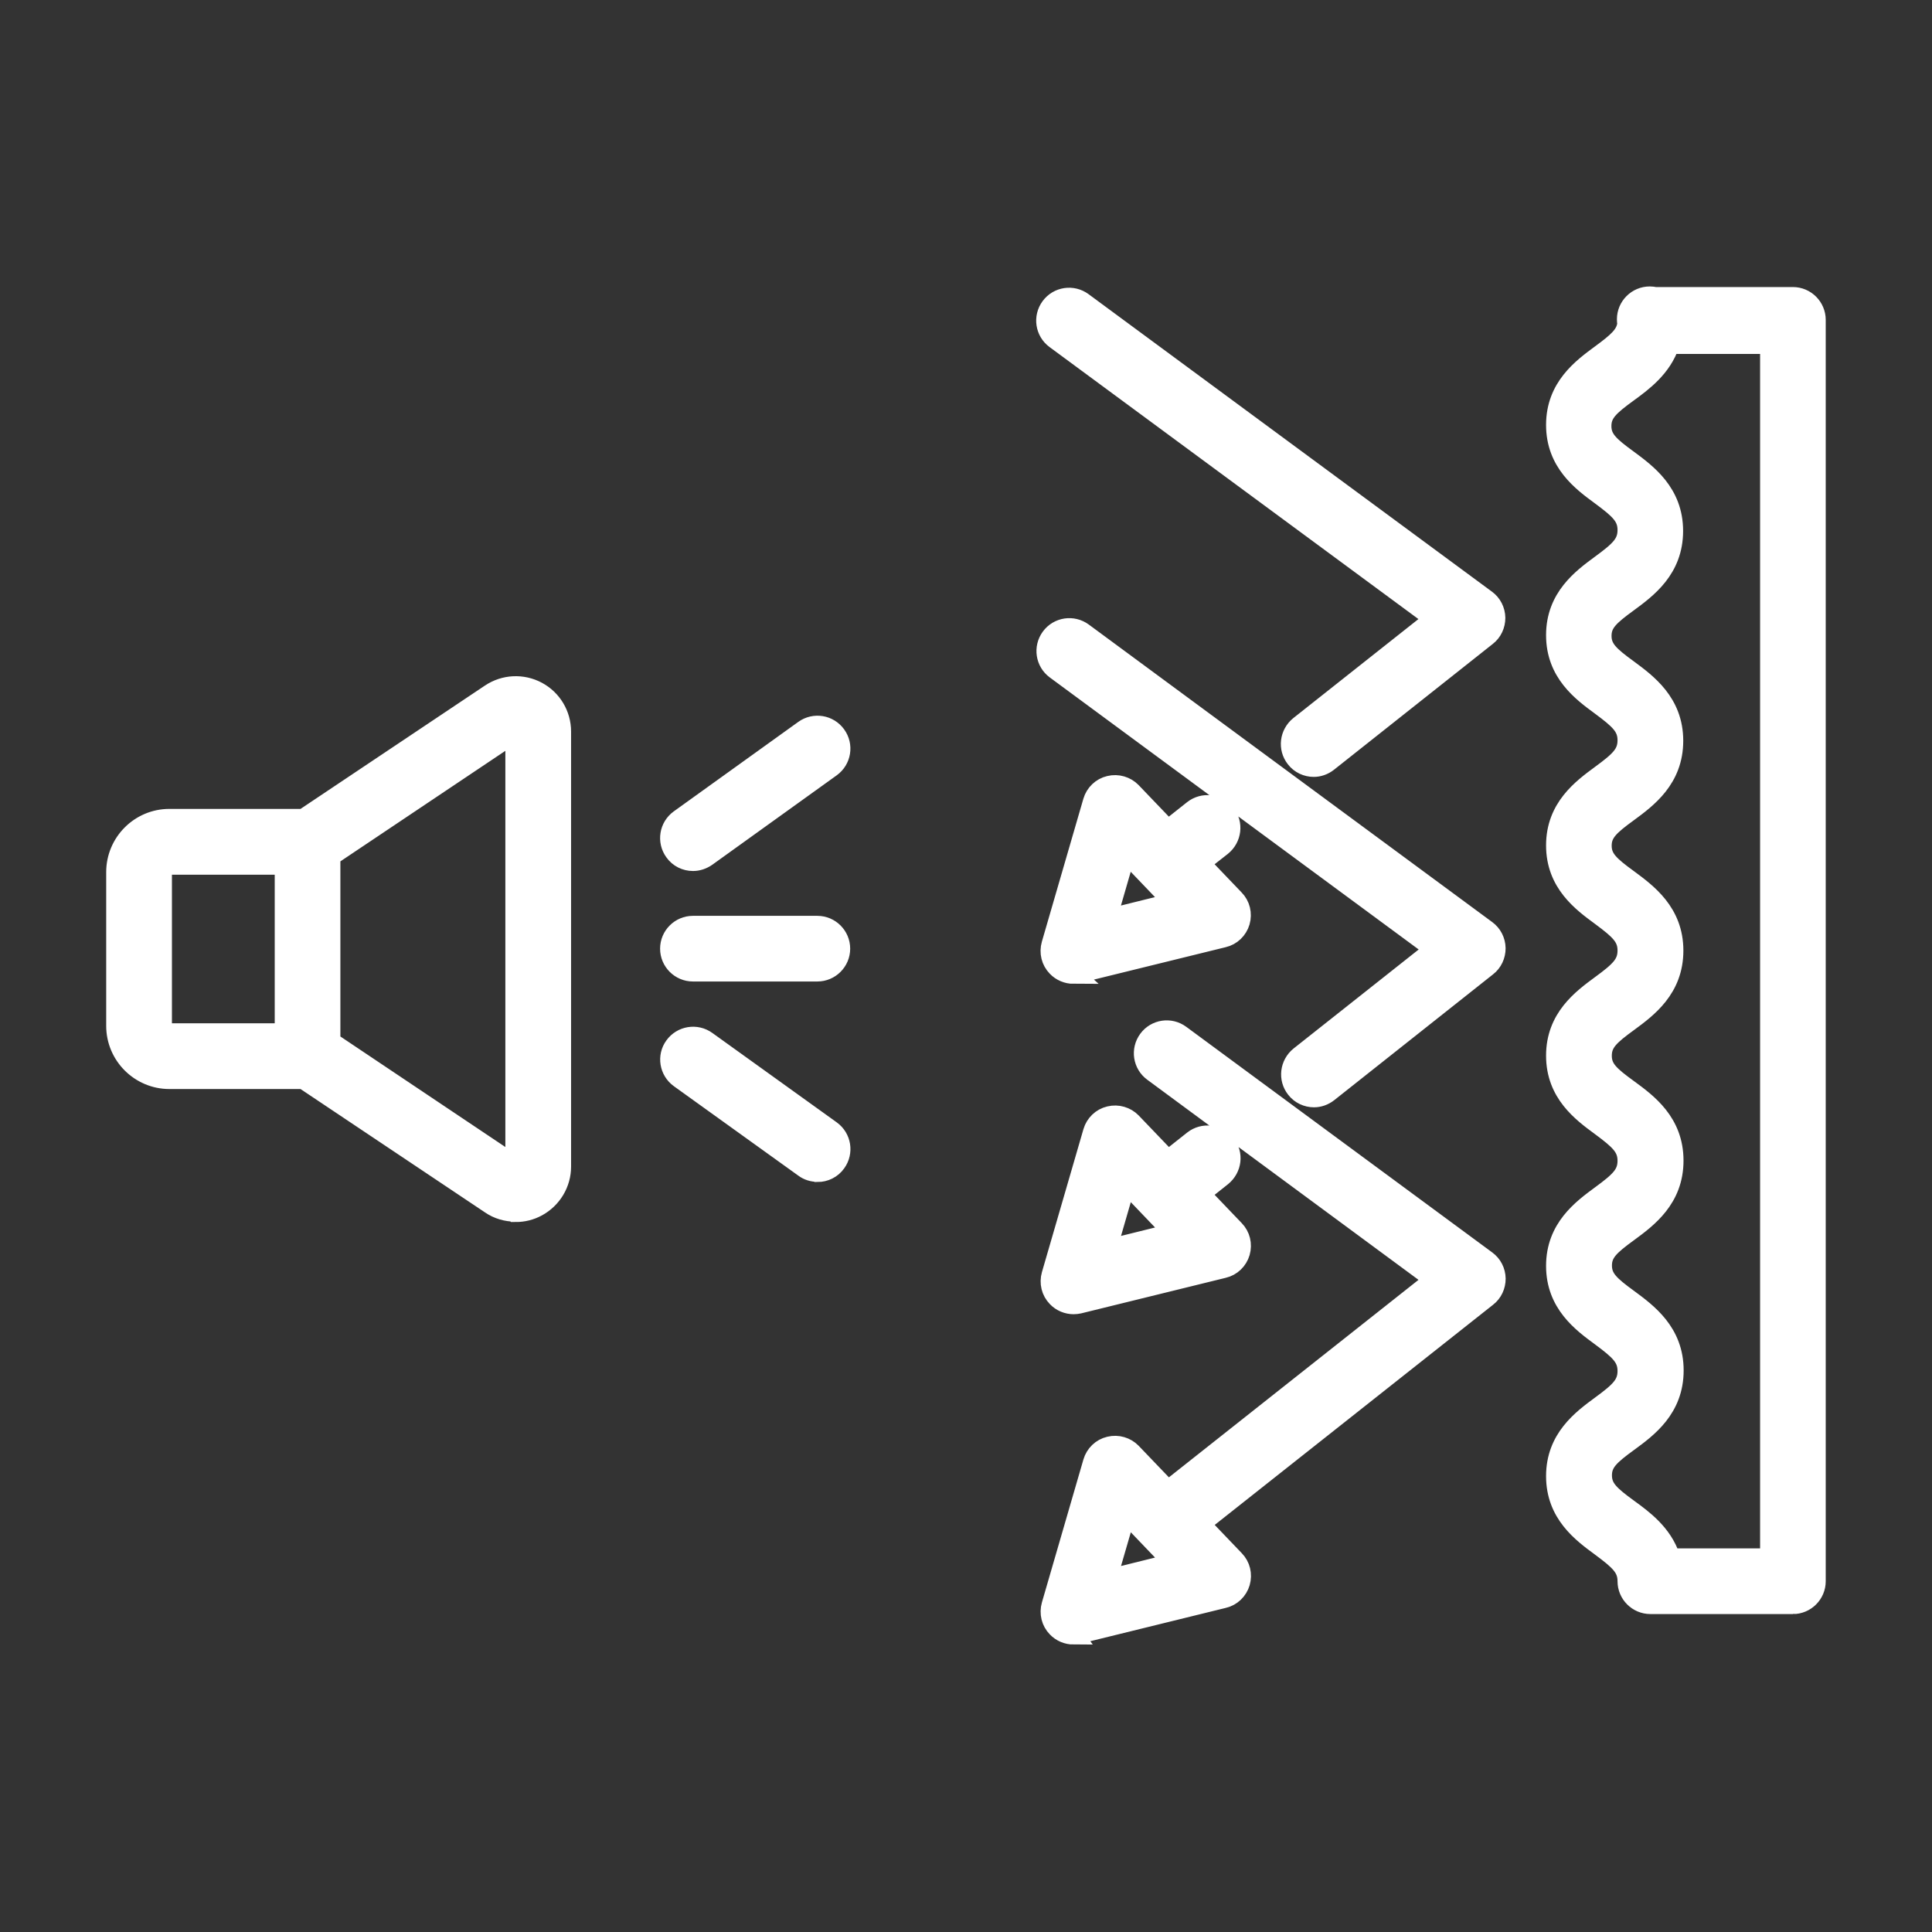 <?xml version="1.0" encoding="UTF-8"?> <svg xmlns="http://www.w3.org/2000/svg" viewBox="0 0 100 100" fill-rule="evenodd"><rect x="0" y="0" width="100" height="100" fill="#333333" stroke="none"/><path d="m55.57 84.621c-0.32 0-0.641-0.129-0.871-0.371-0.301-0.309-0.41-0.75-0.289-1.172l2.148-7.398c0.121-0.41 0.449-0.73 0.871-0.828 0.422-0.102 0.859 0.031 1.148 0.328l1.879 1.961 13.789-10.91-14.57-10.75c-0.531-0.391-0.648-1.141-0.25-1.68 0.391-0.531 1.141-0.648 1.68-0.25l15.84 11.68c0.301 0.219 0.48 0.57 0.488 0.949 0 0.371-0.16 0.73-0.461 0.961l-14.84 11.738 1.781 1.859c0.301 0.309 0.41 0.75 0.289 1.172-0.121 0.41-0.449 0.73-0.871 0.828l-7.481 1.84c-0.09 0.02-0.191 0.031-0.289 0.031zm2.719-6.269-0.988 3.398 3.441-0.852-2.449-2.559zm34.512 4.691h-7.379c-0.66 0-1.199-0.539-1.199-1.199 0-0.699-0.398-1.059-1.371-1.781-0.98-0.719-2.328-1.711-2.328-3.66 0-1.949 1.352-2.941 2.328-3.66 0.98-0.719 1.371-1.078 1.371-1.781 0-0.699-0.398-1.059-1.371-1.781-0.98-0.719-2.328-1.711-2.328-3.66s1.352-2.941 2.328-3.66c0.98-0.719 1.371-1.078 1.371-1.781 0-0.699-0.398-1.059-1.371-1.781-0.98-0.719-2.328-1.711-2.328-3.66s1.352-2.941 2.328-3.66c0.98-0.719 1.371-1.078 1.371-1.781 0-0.699-0.398-1.059-1.371-1.781-0.98-0.719-2.328-1.711-2.328-3.66 0-1.949 1.352-2.941 2.328-3.66 0.98-0.719 1.371-1.078 1.371-1.781 0-0.699-0.398-1.059-1.371-1.781-0.98-0.719-2.328-1.711-2.328-3.66 0-1.949 1.352-2.941 2.328-3.66 0.98-0.719 1.371-1.078 1.371-1.781 0-0.699-0.398-1.059-1.371-1.781-0.98-0.719-2.328-1.711-2.328-3.66s1.352-2.941 2.328-3.66c0.879-0.648 1.289-1 1.359-1.578-0.012-0.07-0.02-0.148-0.02-0.23 0-0.66 0.539-1.199 1.199-1.199 0.102 0 0.191 0.012 0.281 0.031h7.129c0.66 0 1.199 0.539 1.199 1.199v65.289c0 0.66-0.539 1.199-1.199 1.199zm-6.371-2.398h5.172v-62.824h-5.172c-0.41 1.219-1.398 1.949-2.172 2.512-0.961 0.699-1.352 1.059-1.352 1.719 0 0.66 0.391 1.02 1.352 1.719 0.988 0.73 2.359 1.73 2.359 3.711s-1.359 2.981-2.352 3.711c-0.961 0.699-1.352 1.059-1.352 1.719s0.391 1.02 1.352 1.719c0.988 0.73 2.359 1.73 2.359 3.711 0 1.98-1.359 2.981-2.352 3.711-0.961 0.699-1.352 1.059-1.352 1.719 0 0.66 0.391 1.02 1.352 1.719 0.988 0.73 2.359 1.73 2.359 3.711s-1.359 2.981-2.352 3.711c-0.961 0.699-1.352 1.059-1.352 1.73s0.391 1.02 1.352 1.719c1 0.73 2.359 1.73 2.359 3.711 0 1.98-1.359 2.981-2.352 3.711-0.961 0.699-1.352 1.059-1.352 1.719s0.391 1.02 1.352 1.719c0.988 0.73 2.359 1.73 2.359 3.711 0 1.98-1.359 2.981-2.359 3.711-0.961 0.699-1.352 1.059-1.352 1.719s0.391 1.02 1.352 1.719c0.77 0.559 1.762 1.289 2.172 2.512zm-30.859-13.121c-0.32 0-0.641-0.129-0.871-0.371-0.301-0.309-0.41-0.75-0.289-1.172l2.148-7.398c0.121-0.41 0.449-0.73 0.871-0.828 0.422-0.102 0.859 0.031 1.148 0.328l1.879 1.961 1.301-1.031c0.52-0.41 1.27-0.32 1.691 0.199 0.422 0.52 0.32 1.27-0.199 1.691l-1.121 0.891 1.781 1.859c0.301 0.309 0.41 0.75 0.289 1.172-0.121 0.41-0.449 0.73-0.871 0.828l-7.481 1.84c-0.09 0.02-0.191 0.031-0.289 0.031zm2.719-6.269-0.988 3.41 3.441-0.852-2.449-2.559zm-31.602 1.48c-0.461 0-0.922-0.129-1.309-0.398l-9.672-6.469h-6.941c-1.52 0-2.769-1.238-2.769-2.769v-7.961c0-1.52 1.238-2.769 2.769-2.769h6.941l9.672-6.469c0.73-0.488 1.66-0.531 2.43-0.121 0.77 0.41 1.25 1.211 1.25 2.09v22.512c0 0.871-0.48 1.672-1.25 2.09-0.352 0.191-0.73 0.281-1.109 0.281zm-9.57-8.82 9.539 6.391v-22.379l-9.539 6.391v9.609zm-8.719-4.801v3.981c0 0.199 0.16 0.371 0.371 0.371h5.949v-8.691h-5.949c-0.199 0-0.371 0.16-0.371 0.371v3.981zm33.91 11.559c-0.238 0-0.488-0.07-0.699-0.23l-6.441-4.629c-0.539-0.391-0.66-1.141-0.27-1.672 0.391-0.539 1.141-0.66 1.68-0.27l6.441 4.629c0.539 0.391 0.66 1.141 0.27 1.68-0.23 0.328-0.602 0.5-0.969 0.5zm25.699-3.859c-0.352 0-0.711-0.16-0.941-0.461-0.41-0.52-0.32-1.27 0.199-1.691l6.988-5.531-19.621-14.469c-0.531-0.391-0.648-1.141-0.25-1.68 0.391-0.531 1.141-0.648 1.68-0.25l20.879 15.398c0.301 0.219 0.48 0.57 0.488 0.949 0 0.371-0.16 0.73-0.461 0.961l-8.219 6.512c-0.219 0.172-0.48 0.262-0.738 0.262zm-12.441-6.391c-0.32 0-0.641-0.129-0.871-0.371-0.301-0.309-0.41-0.75-0.289-1.172l2.148-7.398c0.121-0.41 0.449-0.73 0.871-0.828 0.422-0.102 0.859 0.031 1.148 0.328l1.879 1.961 1.301-1.031c0.52-0.41 1.27-0.32 1.691 0.199 0.41 0.52 0.32 1.27-0.199 1.691l-1.121 0.879 1.781 1.859c0.301 0.309 0.41 0.75 0.289 1.172-0.121 0.41-0.449 0.73-0.871 0.828l-7.481 1.84c-0.09 0.02-0.191 0.031-0.289 0.031zm2.719-6.269-0.988 3.41 3.441-0.852-2.449-2.559zm-15.98 6.148h-6.441c-0.66 0-1.199-0.539-1.199-1.199 0-0.66 0.539-1.199 1.199-1.199h6.441c0.66 0 1.199 0.539 1.199 1.199 0 0.66-0.539 1.199-1.199 1.199zm-6.441-5.719c-0.371 0-0.738-0.172-0.969-0.5-0.391-0.539-0.27-1.289 0.27-1.68l6.441-4.629c0.539-0.391 1.289-0.27 1.68 0.27 0.391 0.539 0.27 1.289-0.27 1.68l-6.441 4.629c-0.211 0.148-0.461 0.23-0.699 0.23zm32.129-4.871c-0.352 0-0.711-0.16-0.941-0.461-0.41-0.52-0.32-1.27 0.199-1.691l6.988-5.531-19.621-14.469c-0.531-0.391-0.648-1.141-0.25-1.68 0.391-0.531 1.141-0.648 1.68-0.25l20.879 15.398c0.301 0.219 0.48 0.57 0.488 0.949 0 0.371-0.16 0.73-0.461 0.961l-8.219 6.512c-0.219 0.172-0.48 0.262-0.738 0.262z" fill="#ffffff" stroke-width="1" stroke="#ffffff"></path></svg> 